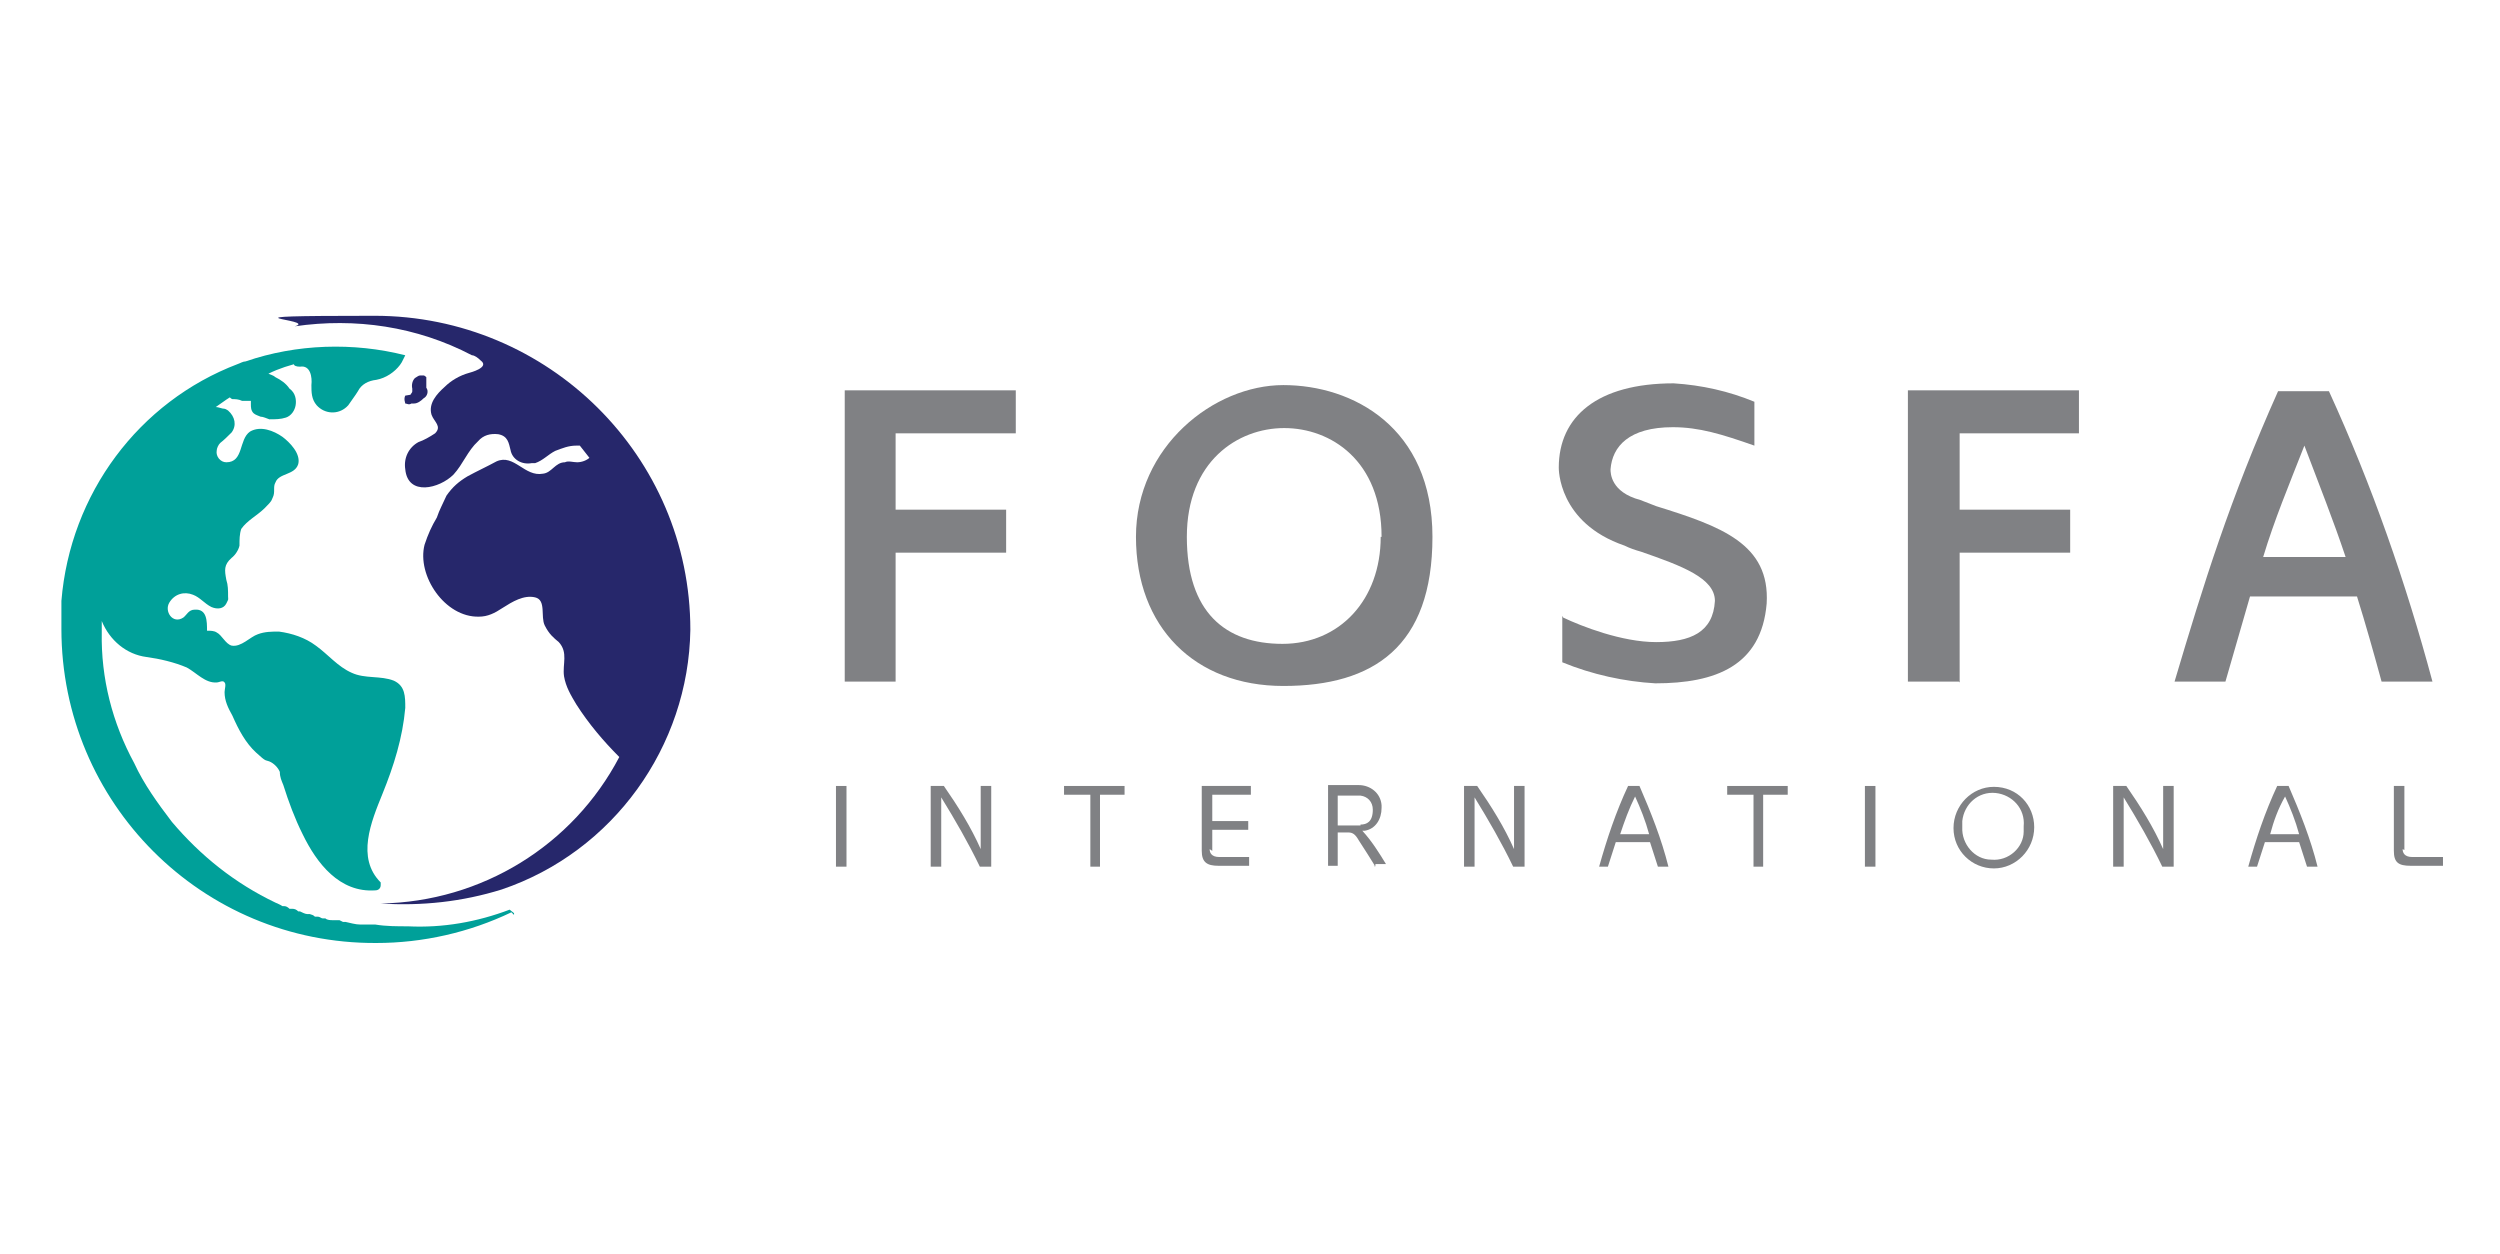 <?xml version="1.0" encoding="UTF-8"?>
<svg id="Layer_1" xmlns="http://www.w3.org/2000/svg" version="1.1" viewBox="0 0 285 143">
  <!-- Generator: Adobe Illustrator 29.1.0, SVG Export Plug-In . SVG Version: 2.1.0 Build 142)  -->
  <defs>
    <style>
      .st0 {
        fill: #26276b;
      }

      .st1 {
        fill: #00a099;
      }

      .st2 {
        fill: #808184;
      }
    </style>
  </defs>
  <g id="Group_1278">
    <path id="Path_3259" class="st2" d="M102.1,77.7h-5.8v-33.2h19.5v4.9h-13.7v8.7h12.6v4.9h-12.6v14.8h0Z"/>
    <path id="Path_3260" class="st2" d="M146.3,78.2c-10.1,0-16.8-6.7-16.8-17s8.9-17.3,16.8-17.3,17,4.8,17,17.3-6.7,17-17,17ZM157.5,61.2c0-8.7-5.8-12.4-11.1-12.4s-11.1,3.8-11.1,12.4,4.4,12.2,10.9,12.2,11.2-5,11.2-12.2h0Z"/>
    <path id="Path_3261" class="st2" d="M178.2,70.4c2.1,1,6.7,2.8,10.6,2.8s6.5-1.1,6.7-4.7c0-2.6-3.8-4-8.4-5.6-.7-.2-1.3-.4-1.9-.7-7.6-2.6-7.5-8.8-7.5-8.9,0-5.8,4.4-9.6,13.1-9.6,3.2.2,6.3.9,9.2,2.1v5c-3.7-1.3-6.3-2.1-9.3-2.1-5,0-6.9,2.2-7.1,4.8,0,.4,0,2.6,3.4,3.5l1.8.7c7.4,2.3,13,4.3,12.6,11.1-.6,7.1-5.8,9.1-12.7,9.1-3.5-.2-7.2-1-10.6-2.4v-5.3h0,0Z"/>
    <path id="Path_3262" class="st2" d="M223.3,77.7h-5.8v-33.2h19.5v4.9h-13.6v8.7h12.6v4.9h-12.6v14.8h0Z"/>
    <path id="Path_3263" class="st2" d="M256.5,68l-2.8,9.7h-5.8c3.3-11.1,6.3-20.8,11.8-33.1h5.8c4.9,10.7,8.8,21.9,11.8,33.1h-5.8c-.9-3.3-1.8-6.5-2.8-9.7h-12.3ZM267.4,63.5c-1.4-4.2-3-8.2-4.7-12.7-1.8,4.6-3.4,8.4-4.7,12.7h9.4Z"/>
  </g>
  <path id="Path_3264" class="st2" d="M95.3,98.8v-9.2h1.2v9.2h-1.2Z"/>
  <path id="Path_3265" class="st2" d="M111.8,89.6h1.2v9.2h-1.3c-1.3-2.7-2.8-5.3-4.4-7.9v7.9h-1.2v-9.2h1.5c1.6,2.3,3.1,4.7,4.2,7.2v-7.2Z"/>
  <path id="Path_3266" class="st2" d="M124.3,98.8v-8.2h-3v-1h6.9v1h-2.8v8.2h-1.2Z"/>
  <path id="Path_3267" class="st2" d="M137.9,96.8c0,.4.2.9,1.1.9h3.4v1h-3.5c-1.3,0-1.9-.4-1.9-1.7v-7.4h5.6v1h-4.4v3h4.1v1h-4.1v2.4h0Z"/>
  <path id="Path_3268" class="st2" d="M156.8,98.8c-.6-1-1.2-1.9-1.9-3-.4-.7-.7-.9-1.2-.9h-1.2v3.8h-1.1v-9.2h3.5c1.3,0,2.5.9,2.6,2.3v.3c0,1.3-.7,2.4-1.9,2.6h-.3c1.1,1.2,1.9,2.5,2.7,3.8h-1.2v.2h-.2ZM155.1,94c.7,0,1.4-.3,1.4-1.7,0-.9-.6-1.5-1.4-1.6h-2.6v3.4h2.6Z"/>
  <path id="Path_3269" class="st2" d="M172.6,89.6h1.2v9.2h-1.3c-1.3-2.7-2.8-5.3-4.4-7.9v7.9h-1.2v-9.2h1.5c1.6,2.3,3.1,4.7,4.2,7.2v-7.2Z"/>
  <path id="Path_3270" class="st2" d="M182.3,98.8c.9-3.2,1.9-6.2,3.3-9.2h1.3c1.3,3,2.5,6,3.3,9.2h-1.2l-.9-2.8h-3.9c-.3,1-.6,1.8-.9,2.8h-1.1ZM184.6,95.1h3.4c-.4-1.5-1-3-1.6-4.3-.7,1.4-1.2,2.8-1.7,4.3h0Z"/>
  <path id="Path_3271" class="st2" d="M199.9,98.8v-8.2h-3v-1h6.9v1h-2.8v8.2h-1.2Z"/>
  <path id="Path_3272" class="st2" d="M212.6,98.8v-9.2h1.2v9.2h-1.2Z"/>
  <path class="st2" d="M227.3,89.7c-2.5,0-4.6,2.1-4.6,4.7s2.1,4.6,4.6,4.6h0c2.5,0,4.6-2.1,4.6-4.7,0-2.5-1.9-4.6-4.6-4.6ZM227,98c-1.9,0-3.4-1.8-3.3-3.7v-.7c.2-1.9,1.8-3.4,3.8-3.2,1.9.2,3.4,1.8,3.2,3.8v.6c0,1.8-1.7,3.4-3.7,3.2h0Z"/>
  <path id="Path_3274" class="st2" d="M246.6,89.6h1.2v9.2h-1.3c-1.3-2.7-2.8-5.3-4.4-7.9v7.9h-1.2v-9.2h1.5c1.6,2.3,3.1,4.7,4.2,7.2v-7.2Z"/>
  <path id="Path_3275" class="st2" d="M256.3,98.8c.9-3.2,1.9-6.2,3.3-9.2h1.3c1.3,3,2.5,6,3.3,9.2h-1.2l-.9-2.8h-3.9c-.3,1-.6,1.8-.9,2.8h-1.1ZM258.7,95.1h3.4c-.4-1.5-1-3-1.6-4.3-.8,1.4-1.3,2.8-1.7,4.3h0Z"/>
  <path id="Path_3276" class="st2" d="M273.9,96.8c0,.4.2.9,1.1.9h3.5v1h-3.7c-1.4,0-1.9-.4-1.9-1.7v-7.4h1.2v7.3h0,0Z"/>
  <g id="Group_1282">
    <path id="Path_3280" class="st1" d="M58.1,103.7c-3.7,1.4-7.6,2.1-11.6,1.9-1.2,0-2.5,0-3.7-.2h0c-.2,0-.3,0-.6,0h-.2c-.2,0-.3,0-.6,0h-.3c-.6,0-1.2-.2-1.7-.3h-.3c0,0-.4-.2-.4-.2,0,0-.2,0-.4,0s-.3,0-.4,0c-.2,0-.6,0-.8-.2h-.3c-.2,0-.3-.2-.6-.2h-.3c-.2-.2-.3-.2-.6-.3,0,0-.2,0-.3,0-.2,0-.6-.2-.8-.3h-.2c-.2-.2-.4-.3-.7-.3h-.3c-.2-.2-.4-.3-.6-.3h-.2c-.3-.2-.6-.3-.8-.4-4.6-2.2-8.5-5.3-11.8-9.2-1.6-2.1-3.2-4.3-4.3-6.7h0c-2.5-4.6-3.8-9.7-3.7-14.9v-1.3c.9,2.2,2.8,3.8,5.1,4.1,1.5.2,3.2.6,4.6,1.2,1.1.6,2.1,1.8,3.4,1.7.3,0,.7-.3.9,0,.2.2,0,.8,0,1.1,0,1,.4,1.8.9,2.7.7,1.6,1.5,3.1,2.7,4.2s1,.8,1.5,1,1,.7,1.2,1.2c0,.6.2,1,.4,1.5.6,1.9,1.3,3.8,2.2,5.6,1.6,3.3,4.2,6.7,8.3,6.4.3,0,.6-.2.6-.6s0-.3,0-.3c-2.8-2.8-1.1-6.9.2-10.1s2.3-6.4,2.6-9.8c0-1.3,0-2.5-1.3-3.1-1.5-.6-3.3-.2-4.8-.9-1.6-.7-2.7-2.1-4.1-3.1-1.2-.9-2.7-1.4-4.2-1.6-.8,0-1.6,0-2.4.3-.9.3-1.9,1.5-3,1.3-.7-.2-1.1-1.2-1.7-1.5-.3-.2-.7-.2-1.1-.2,0-1.1,0-2.5-1.4-2.4-.7,0-.9.6-1.3.9-1.2.8-2.2-.7-1.6-1.7.6-1,1.7-1.3,2.7-.9.8.3,1.3,1,2.1,1.4.7.3,1.4.2,1.7-.4s.2-.4.2-.8c0-.7,0-1.3-.2-1.9-.2-1.1-.3-1.7.6-2.5.4-.3.8-.9.9-1.4,0-.7,0-1.3.2-1.9.7-1,1.8-1.5,2.7-2.4s.7-.8.9-1.2c.3-.6,0-1.2.3-1.7.4-1.1,2.2-.8,2.6-2.1.3-1.2-1-2.5-1.8-3.1-1-.7-2.5-1.3-3.7-.6-1.3.9-.7,3.5-2.7,3.5-.7,0-1.2-.7-1.1-1.3,0-.3.2-.7.4-.9.4-.3.9-.8,1.3-1.2.6-.8.4-1.8-.4-2.5,0,0-.3-.2-.4-.2-.3,0-.7-.2-1-.2.6-.4,1.1-.8,1.6-1.1,0,0,.2.2.3.2.3,0,.7,0,1.1.2.2,0,.4,0,.6,0s.3,0,.4,0h0v.4c0,.3,0,.7.3,1,.2.2.6.3.8.4.3,0,.7.2,1,.3.7,0,1.3,0,1.9-.2.6-.2,1-.8,1.1-1.4s0-1.4-.7-1.9c-.4-.6-1-1-1.6-1.3-.2-.2-.6-.3-.8-.4,1.2-.6,2.5-1,3.8-1.3-.3,0-.6.2-.9.2h0c0,.2.3.3.7.3,1.2-.2,1.4,1.2,1.3,2.1,0,.8,0,1.6.6,2.3.9,1,2.4,1.1,3.4.2l.2-.2c.4-.6.8-1.1,1.1-1.6.4-.8,1.2-1.2,2.1-1.3,1.1-.2,2.1-.9,2.7-1.7l.2-.3.4-.8h0c-5.9-1.5-12.4-1.3-18.2.7-.3,0-.6.2-.9.3-11.3,4.3-19.1,14.8-20.1,27v.2c0,.3,0,.6,0,.9v2.1c0,19.8,16,35.9,35.9,35.8,5.3,0,10.6-1.2,15.4-3.5l.3.3h0v-.2Z"/>
    <g id="Group_1281">
      <path id="Path_3281" class="st0" d="M46.2,45.1c-.2.4,0,.8,0,.9.2,0,.4.2.7,0,0,0,.2,0,.3,0,.4,0,.8-.3,1.1-.6.4-.2.6-.8.3-1.2,0,0,0,0,0,0h0c0,0,0-.2,0-.2,0,0,0-.2,0-.3,0-.2,0-.4,0-.7,0,0-.2-.2-.3-.2s-.3,0-.4,0c-.2,0-.4.2-.6.3h0c-.3.3-.4.8-.3,1.2,0,0,0,.3,0,.3,0,.2-.2.3-.2.4h0Z"/>
      <path id="Path_3282" class="st0" d="M67.3,52.1s0,0,0,0h0c-.4.4-1,.6-1.5.6s-1-.2-1.4,0c-1.1,0-1.5,1.2-2.5,1.3-2.1.4-3.3-2.3-5.3-1.4-1.1.6-2.2,1.1-3.3,1.7-1,.6-1.7,1.2-2.4,2.2-.4.9-.8,1.6-1.1,2.5-.6,1-1,1.9-1.4,3.1-.9,3.5,2.3,8.3,6.2,8.2,1,0,1.8-.4,2.7-1,1.1-.7,2.4-1.5,3.7-1.2s.6,2.2,1.1,3.2,1,1.4,1.6,1.9c1.1,1.2.4,2.5.6,3.9.2,1.2.8,2.2,1.4,3.2,1.4,2.2,3.1,4.2,4.9,6-5.3,10.1-15.7,16.5-27.2,16.7,4.7.3,9.3-.2,13.8-1.6,12.7-4.3,21.3-16.3,21.5-29.6,0-19.8-16.2-35.8-36-35.8s-6.2.4-9.1,1.2c6.9-1,13.9,0,20.2,3.3.3,0,.7.3,1,.6,1.1.8-1.3,1.4-1.3,1.4-1.1.3-2.1.9-2.8,1.6-.9.8-1.9,1.9-1.5,3.2.3.8,1.2,1.3.4,2.1-.6.4-1.3.8-1.9,1-1.1.6-1.7,1.8-1.5,3.1.3,3.1,3.9,2.2,5.5.6,1.1-1.2,1.6-2.7,2.8-3.8.6-.7,1.4-.9,2.3-.8,1.1.2,1.2,1,1.4,1.8.2,1.1,1.3,1.7,2.4,1.5,0,0,.2,0,.4,0,.9-.3,1.5-1,2.3-1.4.8-.3,1.5-.6,2.4-.6h.4c.3.4.7.9,1.1,1.4"/>
    </g>
  </g>
</svg>